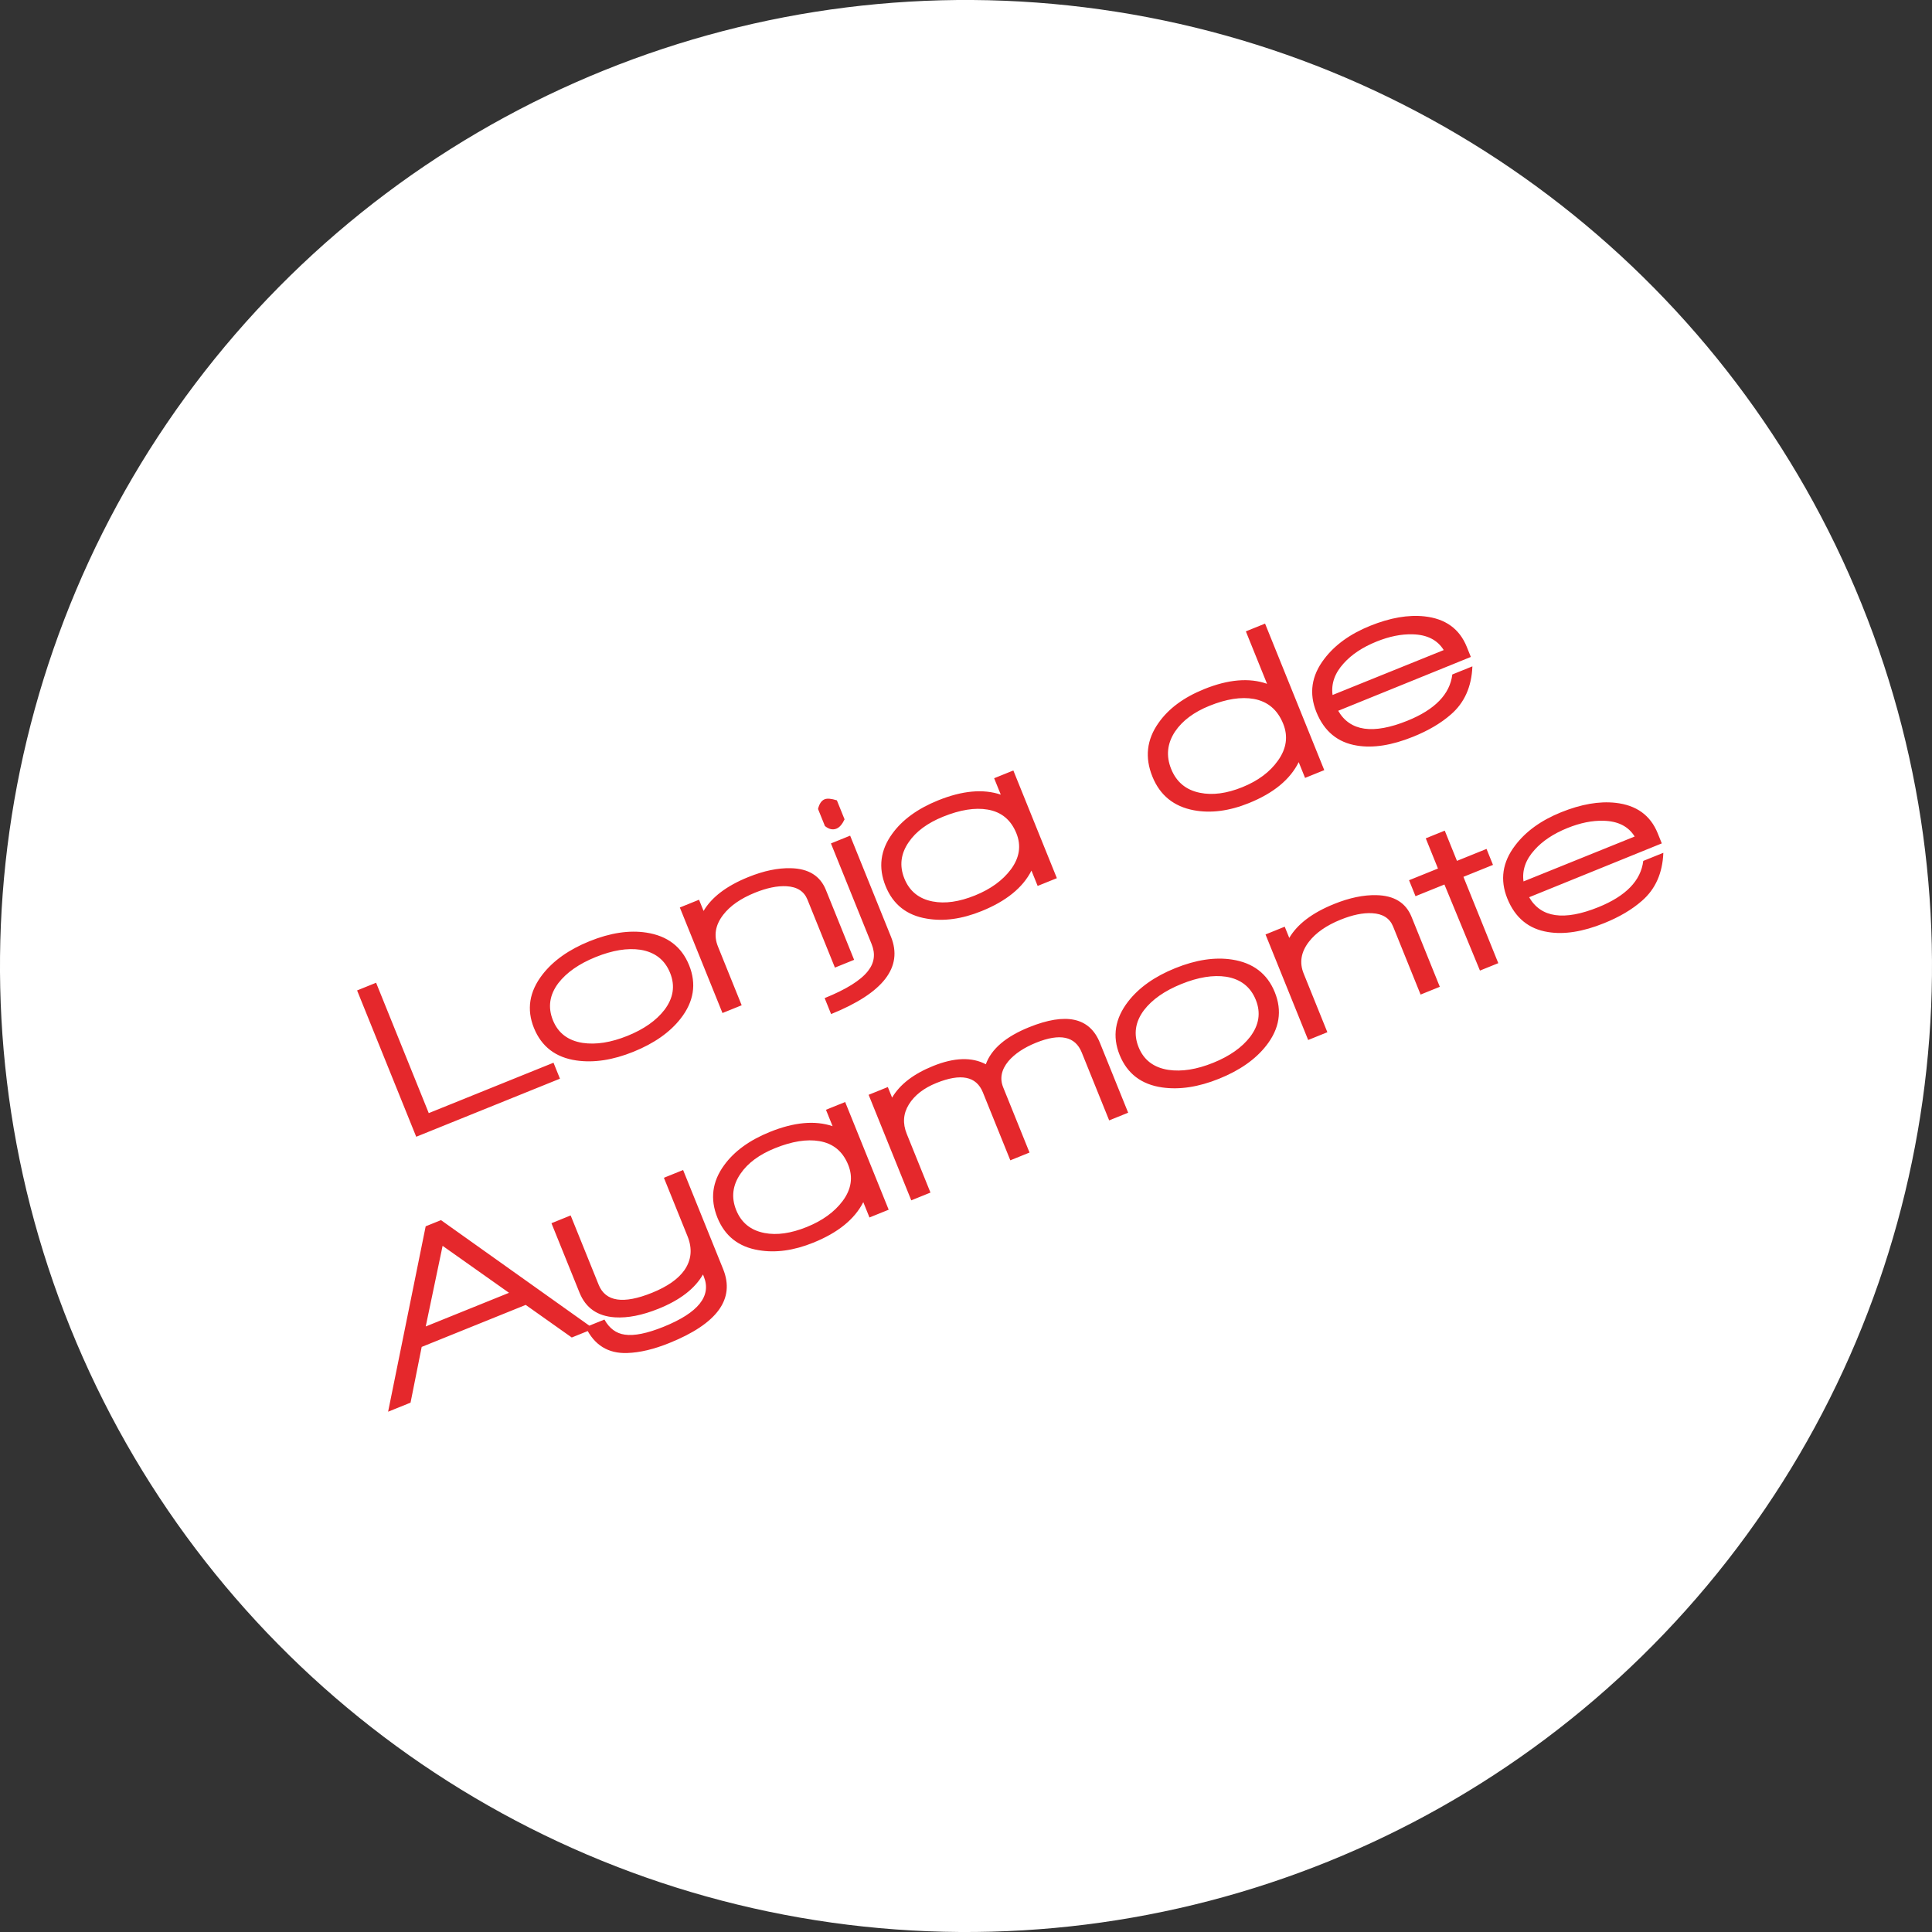 <svg width="166" height="166" viewBox="0 0 166 166" xmlns="http://www.w3.org/2000/svg">
    <rect x="0" y="0" width="166" height="166" fill="#333333" stroke="none"/>
    <g transform="translate(-26 -26)" fill="none" fill-rule="evenodd">
        <circle fill="#FFF" transform="rotate(-22 109 109)" cx="109" cy="109" r="83"/>
        <path d="m61.762 123.672-5.08-12.573 1.633-.66 4.525 11.201 10.718-4.33.554 1.372-12.35 4.99zm22.713-10.147c-.92 1.176-2.27 2.124-4.05 2.844-1.767.714-3.4.963-4.896.748-1.786-.256-3.003-1.188-3.653-2.795-.644-1.595-.4-3.124.735-4.59.927-1.193 2.274-2.147 4.042-2.862 1.78-.719 3.406-.966 4.877-.74 1.809.275 3.035 1.21 3.68 2.805.649 1.607.404 3.137-.735 4.59zm-3.448-5.92c-1.118-.167-2.4.042-3.846.626-1.434.58-2.505 1.329-3.212 2.247-.757 1.01-.91 2.072-.46 3.185.444 1.1 1.295 1.748 2.554 1.944 1.147.17 2.431-.033 3.853-.607 1.409-.57 2.467-1.313 3.175-2.232.769-1.015.931-2.073.486-3.173-.454-1.125-1.304-1.788-2.55-1.99zm16.71 1.532-2.36-5.841c-.29-.717-.89-1.1-1.801-1.15-.78-.043-1.684.142-2.71.556-1.224.495-2.133 1.128-2.727 1.9-.68.879-.83 1.788-.45 2.728l2.037 5.044-1.65.666-3.664-9.067 1.65-.667.39.964c.7-1.188 1.982-2.16 3.849-2.914 1.323-.534 2.536-.787 3.64-.759 1.523.032 2.53.654 3.019 1.865l2.427 6.008-1.65.667zm.137-11.94c-.321.13-.654.055-.996-.224l-.592-1.465c.107-.446.297-.724.569-.834.223-.09.573-.059 1.051.093l.66 1.632c-.202.427-.432.692-.692.797zm-.465 15.934-.554-1.373c1.854-.749 3.094-1.523 3.72-2.323.553-.697.659-1.466.32-2.307l-3.5-8.66 1.65-.667 3.507 8.679c1.06 2.62-.655 4.837-5.143 6.65zm17.748-11.01-.532-1.317c-.745 1.466-2.175 2.626-4.289 3.48-1.68.68-3.247.895-4.7.647-1.723-.28-2.905-1.213-3.544-2.795-.645-1.595-.453-3.096.574-4.503.868-1.2 2.18-2.153 3.935-2.863 2.077-.839 3.872-1.003 5.387-.494l-.57-1.409 1.65-.667 3.74 9.254-1.65.666zm-4.312-6.563c-1.08-.182-2.35.022-3.809.611-1.347.545-2.333 1.273-2.956 2.187-.69.997-.815 2.04-.375 3.128.44 1.088 1.251 1.745 2.436 1.971 1.06.205 2.27.032 3.63-.517 1.348-.545 2.376-1.291 3.086-2.24.744-1.005.902-2.04.472-3.102-.47-1.162-1.298-1.842-2.484-2.038zm27.288-2.72-.547-1.354c-.735 1.49-2.16 2.663-4.274 3.517-1.694.684-3.271.89-4.733.618-1.727-.323-2.915-1.288-3.564-2.896-.665-1.644-.488-3.182.53-4.614.857-1.224 2.163-2.19 3.919-2.9 2.077-.839 3.878-.99 5.402-.456l-1.82-4.506 1.65-.667 5.087 12.59-1.65.668zm-4.403-6.785c-1.085-.195-2.357.003-3.815.592-1.336.54-2.318 1.275-2.95 2.205-.679 1.023-.792 2.097-.337 3.222s1.276 1.806 2.466 2.045c1.082.224 2.298.064 3.645-.48 1.348-.545 2.365-1.301 3.053-2.27.746-1.034.9-2.096.46-3.184-.484-1.199-1.325-1.91-2.522-2.13zm7.25 1.018c1.014 1.762 2.998 2.046 5.953.852 2.36-.954 3.645-2.278 3.852-3.972l1.725-.697c-.069 1.753-.684 3.13-1.847 4.133-.849.745-1.929 1.383-3.24 1.913-1.829.739-3.437.993-4.825.763-1.66-.264-2.824-1.225-3.493-2.881-.65-1.607-.423-3.13.678-4.567.91-1.202 2.224-2.15 3.942-2.844 1.719-.694 3.277-.964 4.677-.81 1.79.196 2.998 1.067 3.623 2.612l.352.872-11.397 4.626zm3.292-5.946c-1.2.484-2.14 1.11-2.823 1.874-.768.842-1.085 1.747-.953 2.715l9.55-3.859c-.54-.874-1.434-1.326-2.682-1.354-.961-.028-1.992.18-3.092.624zM75.127 140.92l-3.957-2.801-8.938 3.61-.957 4.788-1.928.779 3.228-15.93 1.316-.531 13.11 9.328-1.874.757zm-11.098-7.876-1.45 6.928 7.157-2.892-5.707-4.036zm19.486 8.348c-1.335.54-2.542.826-3.622.86-1.644.06-2.835-.681-3.573-2.224l1.613-.651c.424.763 1.009 1.196 1.754 1.297.81.119 1.92-.107 3.33-.676 2.979-1.204 4.131-2.64 3.457-4.31l-.075-.185c-.69 1.213-1.96 2.195-3.815 2.944-1.397.564-2.65.811-3.756.74-1.494-.1-2.505-.806-3.034-2.117l-2.413-5.97 1.65-.668 2.405 5.953c.59 1.459 2.12 1.689 4.593.69 1.31-.53 2.236-1.177 2.775-1.941.609-.879.698-1.85.269-2.913l-2.03-5.025 1.65-.667 3.439 8.512c1.039 2.57-.5 4.688-4.617 6.351zm17.191-10.785-.531-1.317c-.746 1.466-2.175 2.626-4.29 3.48-1.68.68-3.247.896-4.699.648-1.724-.281-2.906-1.213-3.545-2.795-.644-1.595-.453-3.096.575-4.504.867-1.199 2.179-2.153 3.934-2.862 2.077-.839 3.873-1.004 5.387-.494l-.57-1.41 1.651-.666 3.739 9.253-1.65.667zm-4.312-6.562c-1.08-.182-2.35.021-3.808.61-1.348.545-2.333 1.274-2.956 2.187-.69.998-.815 2.04-.376 3.129.44 1.088 1.252 1.745 2.436 1.97 1.06.205 2.27.033 3.63-.517 1.348-.544 2.377-1.29 3.086-2.239.745-1.005.902-2.04.472-3.103-.47-1.162-1.297-1.84-2.484-2.037zm24.907-1.78-2.36-5.842c-.56-1.384-1.865-1.662-3.917-.833-1.039.42-1.832.949-2.38 1.587-.608.735-.758 1.486-.448 2.252l2.262 5.6-1.65.667-2.36-5.841c-.56-1.385-1.89-1.652-3.992-.803-1.087.44-1.875 1.052-2.363 1.839-.487.786-.549 1.63-.184 2.533l2.038 5.044-1.65.667-3.664-9.068 1.65-.667.367.909c.665-1.131 1.838-2.037 3.52-2.716 1.816-.734 3.328-.784 4.533-.15.476-1.313 1.715-2.375 3.718-3.184 3.177-1.284 5.205-.838 6.084 1.338l2.428 6.008-1.632.66zm13.496-6.424c-.919 1.177-2.269 2.125-4.049 2.844-1.768.714-3.4.964-4.896.749-1.786-.256-3.004-1.188-3.653-2.795-.644-1.595-.4-3.125.734-4.59.927-1.194 2.274-2.148 4.042-2.862 1.78-.72 3.406-.966 4.878-.741 1.808.276 3.034 1.211 3.679 2.806.65 1.607.404 3.137-.735 4.59zm-3.448-5.919c-1.117-.167-2.4.042-3.845.626-1.435.58-2.505 1.328-3.213 2.247-.756 1.01-.91 2.072-.46 3.184.444 1.1 1.296 1.749 2.554 1.945 1.147.17 2.431-.033 3.853-.607 1.41-.57 2.468-1.314 3.175-2.232.77-1.016.931-2.074.487-3.174-.455-1.125-1.305-1.788-2.551-1.989zm16.71 1.532-2.36-5.842c-.29-.717-.89-1.1-1.801-1.148-.78-.045-1.683.14-2.71.555-1.223.494-2.132 1.128-2.726 1.9-.68.879-.83 1.788-.451 2.727l2.038 5.044-1.65.667-3.664-9.068 1.65-.667.39.965c.699-1.189 1.982-2.16 3.848-2.914 1.323-.535 2.537-.788 3.641-.76 1.523.032 2.529.654 3.018 1.866l2.428 6.008-1.65.667zm3.68-10.115 2.996 7.417-1.576.637-3.052-7.395-2.485 1.004-.555-1.372 2.485-1.004-1.049-2.596 1.632-.66 1.049 2.597 2.54-1.027.555 1.373-2.54 1.026zm5.647 1.752c1.014 1.762 2.998 2.046 5.953.852 2.36-.954 3.645-2.278 3.852-3.972l1.725-.697c-.069 1.753-.684 3.13-1.847 4.132-.849.746-1.929 1.384-3.24 1.913-1.829.74-3.437.994-4.825.763-1.66-.264-2.824-1.224-3.493-2.88-.65-1.608-.423-3.13.678-4.567.91-1.202 2.224-2.15 3.942-2.844 1.719-.694 3.278-.965 4.677-.811 1.79.197 2.998 1.068 3.623 2.613l.352.872-11.397 4.626zm3.292-5.946c-1.199.484-2.14 1.109-2.823 1.874-.767.842-1.085 1.747-.953 2.714l9.55-3.858c-.54-.875-1.434-1.326-2.682-1.354-.961-.029-1.992.18-3.092.624z" fill="#E5282C" fill-rule="nonzero"/>
    </g>
</svg>
